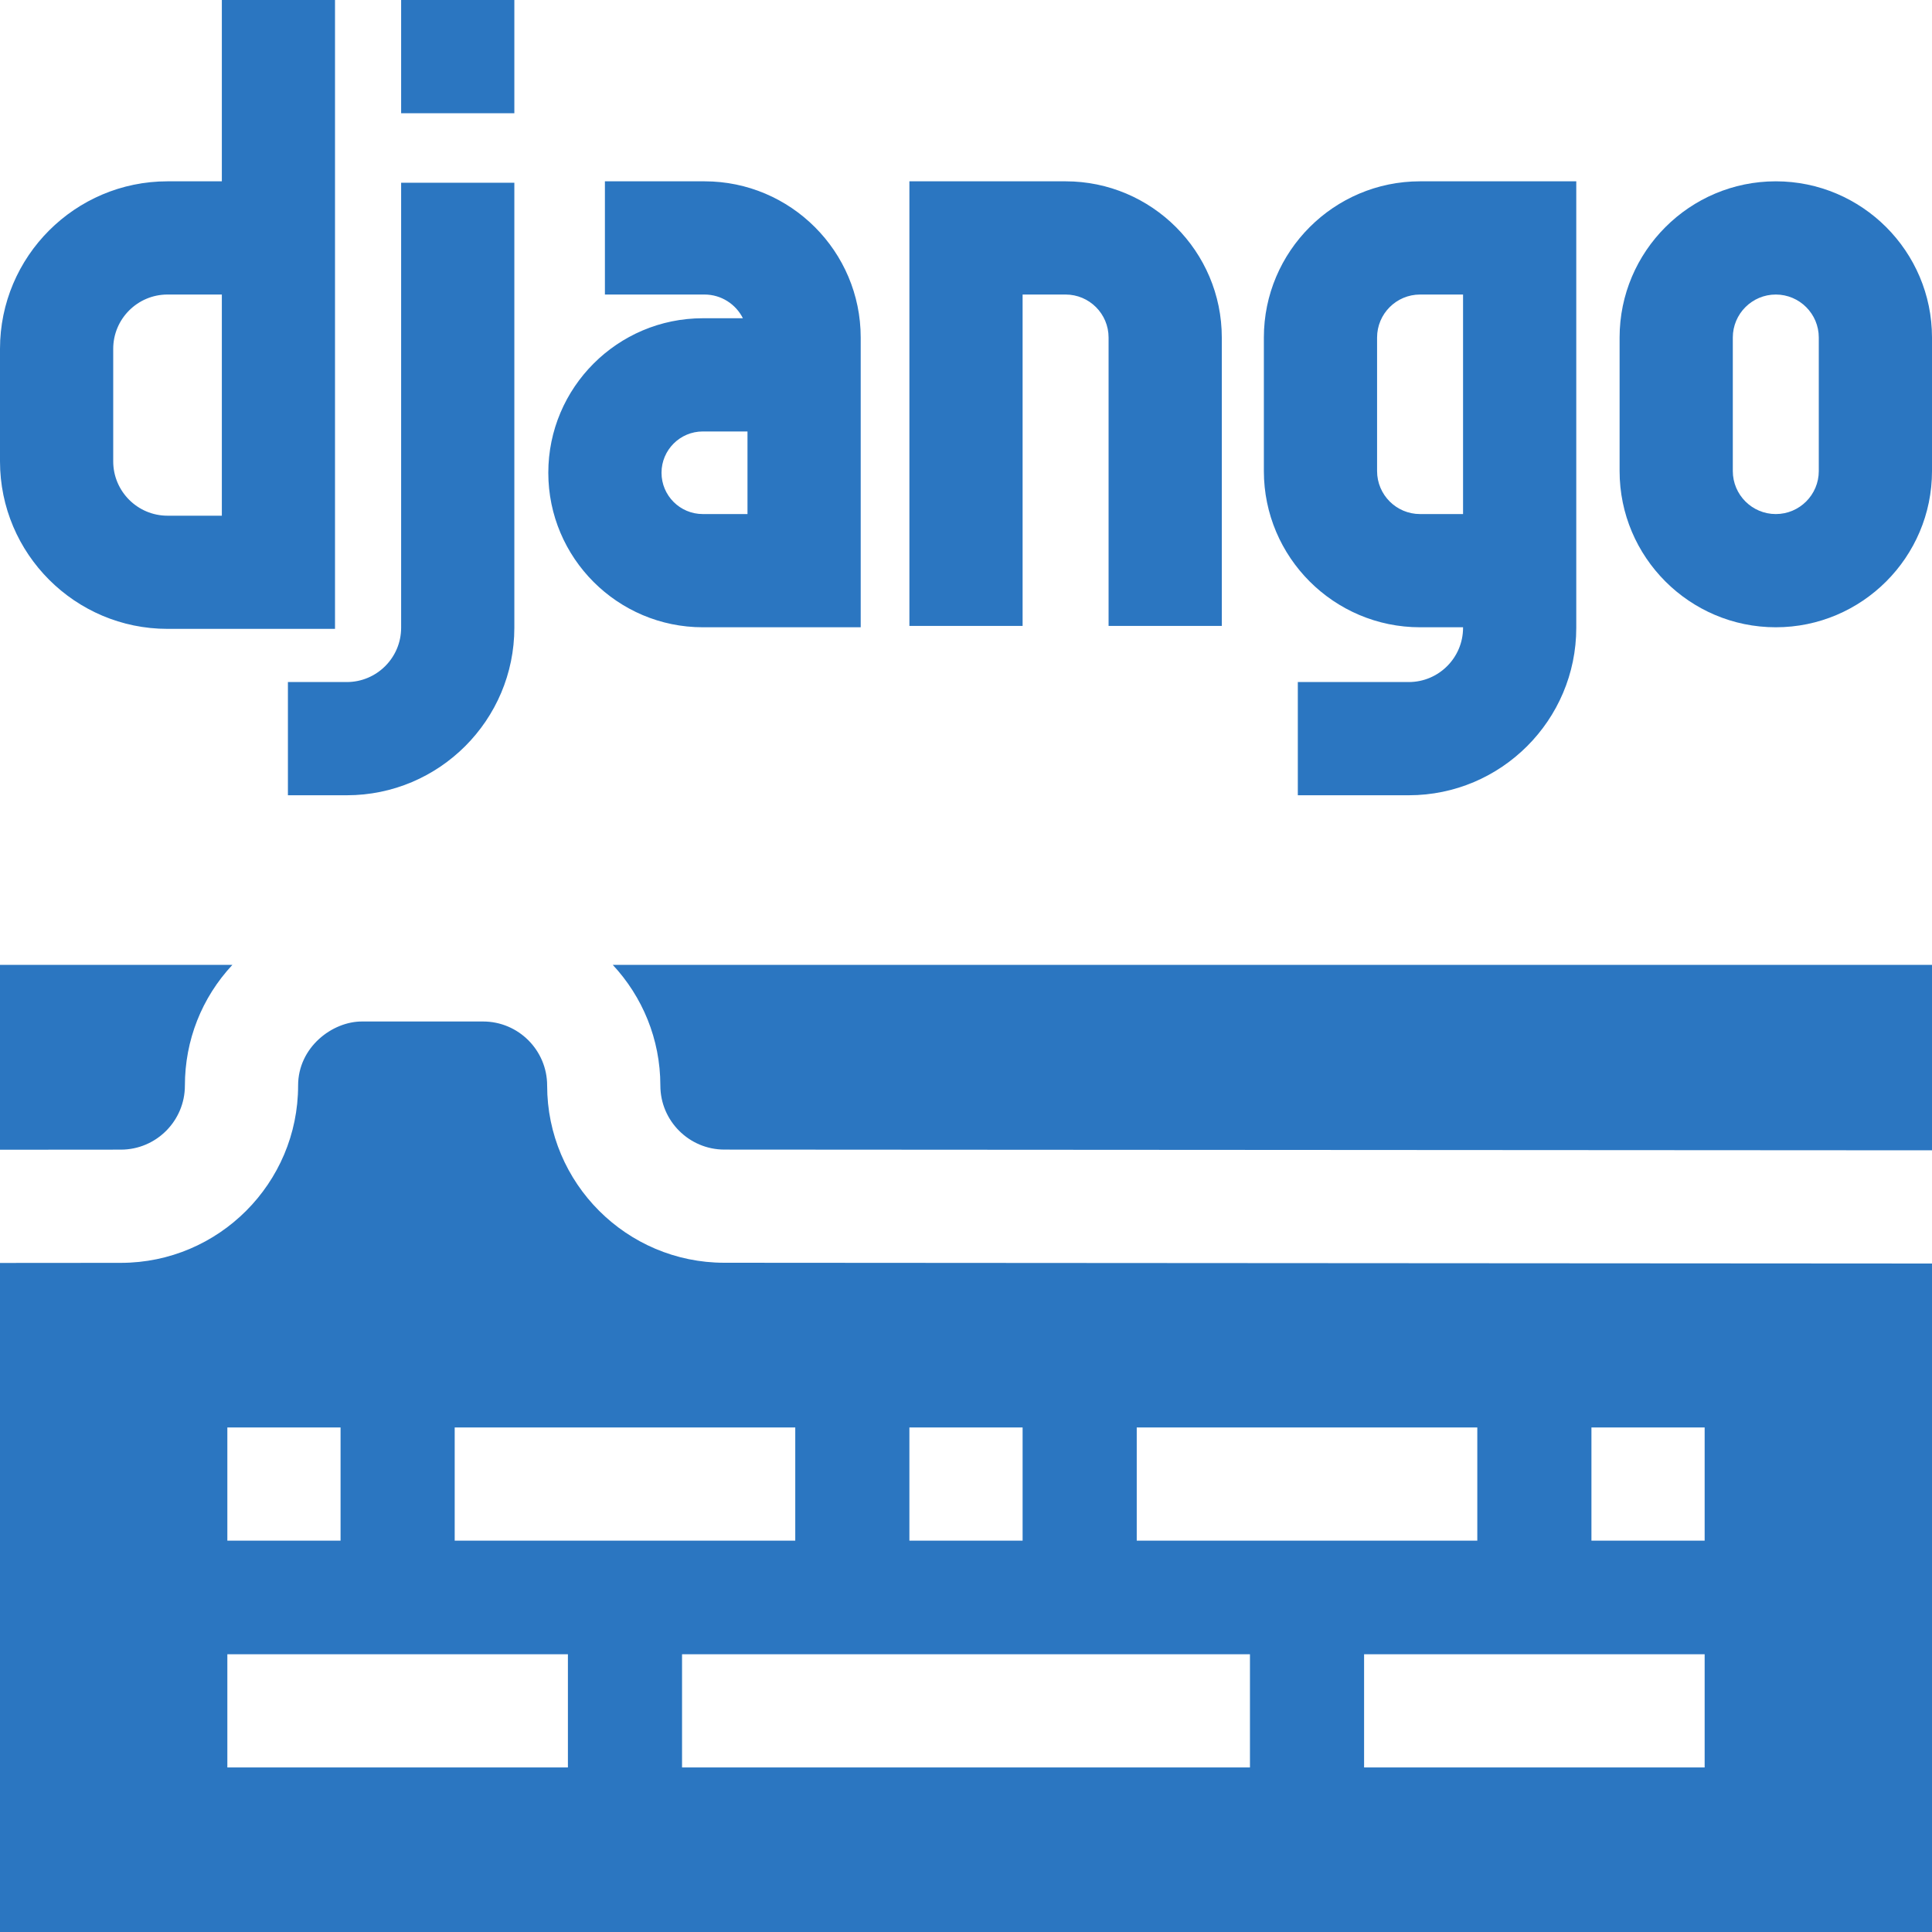 <svg width="40" height="40" viewBox="0 0 40 40" fill="none" xmlns="http://www.w3.org/2000/svg">
<g clip-path="url(#clip0_0_491)">
<path d="M21.172 6.098H22.062C22.553 6.098 22.952 6.497 22.952 6.988V12.959H25.296V6.988C25.296 5.205 23.845 3.754 22.062 3.754H18.828V12.959H21.172V6.098ZM3.468 13.02H6.936V0H4.593V3.754H3.468C1.556 3.754 0 5.31 0 7.222V9.552C0 11.464 1.556 13.02 3.468 13.02ZM2.344 7.222C2.344 6.602 2.848 6.098 3.468 6.098H4.593V10.677H3.468C2.848 10.677 2.344 10.172 2.344 9.552V7.222ZM14.551 12.987H17.82V6.988C17.82 5.205 16.369 3.754 14.586 3.754H12.524V6.098H14.586C14.933 6.098 15.235 6.298 15.381 6.589H14.551C12.787 6.589 11.352 8.024 11.352 9.788C11.352 11.552 12.787 12.987 14.551 12.987ZM14.551 8.933H15.476V10.643H14.551C14.079 10.643 13.696 10.26 13.696 9.788C13.696 9.316 14.079 8.933 14.551 8.933ZM29.401 12.987H30.291V12.997C30.291 13.617 29.787 14.121 29.167 14.121H26.87V16.465H29.167C31.079 16.465 32.635 14.909 32.635 12.997V3.754H29.401C27.618 3.754 26.167 5.205 26.167 6.988V9.753C26.167 11.536 27.618 12.987 29.401 12.987ZM28.511 6.988C28.511 6.497 28.91 6.098 29.401 6.098H30.291V10.643H29.401C28.91 10.643 28.511 10.244 28.511 9.753V6.988ZM3.828 22.476C3.828 21.539 4.176 20.658 4.811 19.977H0V23.804L2.504 23.802C3.234 23.801 3.828 23.206 3.828 22.476ZM13.672 22.475C13.672 23.205 14.266 23.8 14.997 23.801L40 23.816V19.977H12.687C13.297 20.632 13.672 21.51 13.672 22.475Z" fill="#2B76C1"/>
<path d="M11.328 22.475C11.328 21.744 10.733 21.149 10.002 21.149L7.498 21.149C6.88 21.145 6.171 21.683 6.172 22.475C6.172 24.497 4.528 26.143 2.506 26.146L0 26.148V40H40V26.16L14.995 26.144C12.973 26.143 11.328 24.497 11.328 22.475ZM4.707 29.554H7.051V31.898H4.707V29.554ZM11.758 36.593H4.707V34.25H11.758V36.593ZM25.879 36.593H14.121V34.25H25.879V36.593ZM35.293 36.593H28.242V34.25H35.293V36.593ZM32.949 29.554H35.293V31.898H32.949V29.554ZM23.535 29.554H30.586V31.898H23.535V29.554ZM18.828 29.554H21.172V31.898H18.828V29.554ZM16.465 31.898H9.414V29.554H16.465V31.898ZM36.766 3.754C34.983 3.754 33.532 5.205 33.532 6.988V9.753C33.532 11.536 34.983 12.987 36.766 12.987C38.549 12.987 40 11.536 40 9.753V6.988C40 5.205 38.549 3.754 36.766 3.754ZM37.656 9.753C37.656 10.244 37.257 10.643 36.766 10.643C36.275 10.643 35.876 10.244 35.876 9.753V6.988C35.876 6.497 36.275 6.098 36.766 6.098C37.257 6.098 37.656 6.497 37.656 6.988V9.753ZM5.961 16.465H7.18C9.093 16.465 10.649 14.909 10.649 12.996V3.783H8.305V12.997C8.305 13.617 7.8 14.121 7.18 14.121H5.961V16.465ZM8.305 0H10.649V2.344H8.305V0Z" fill="#2B76C1"/>
</g>
<defs>
<clipPath id="clip0_0_491">
<rect width="40" height="40" fill="white"/>
</clipPath>
</defs>
</svg>
